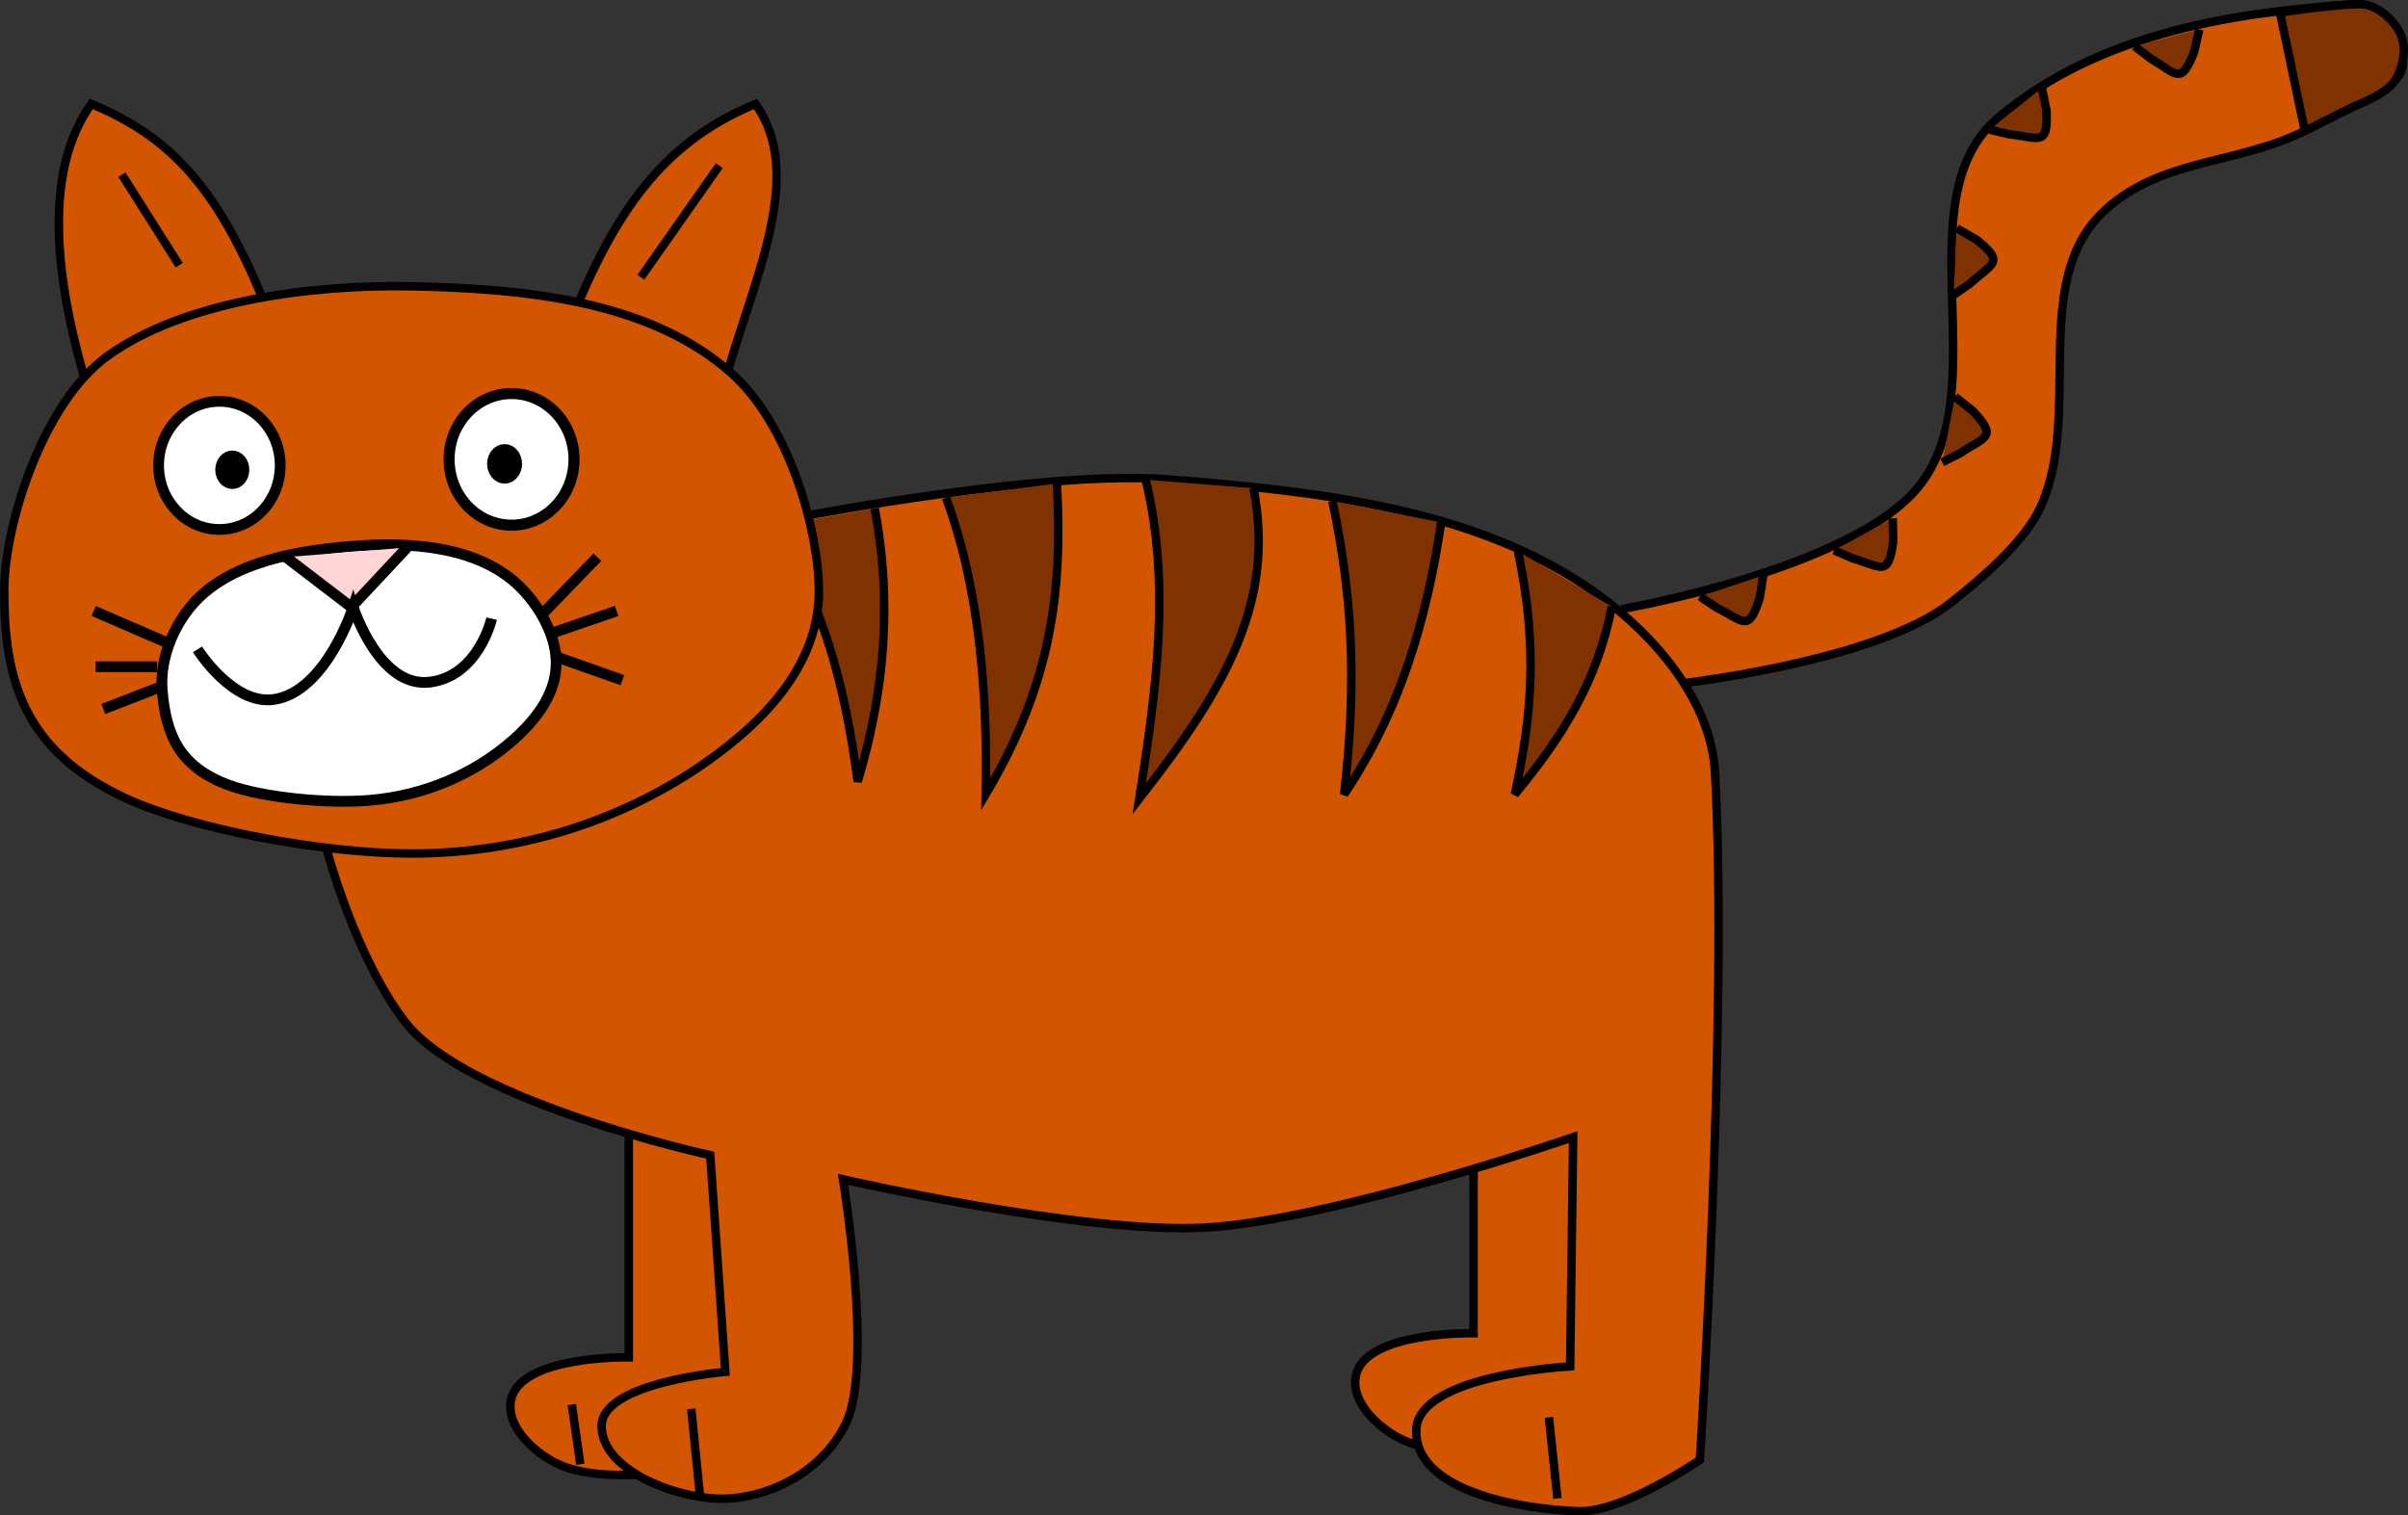 <?xml version="1.0" encoding="UTF-8" standalone="no"?>
<!-- Created with Inkscape (http://www.inkscape.org/) -->

<svg
   xmlns:dc="http://purl.org/dc/elements/1.1/"
   xmlns:cc="http://creativecommons.org/ns#"
   xmlns:rdf="http://www.w3.org/1999/02/22-rdf-syntax-ns#"
   xmlns:svg="http://www.w3.org/2000/svg"
   xmlns="http://www.w3.org/2000/svg"
   xmlns:sodipodi="http://sodipodi.sourceforge.net/DTD/sodipodi-0.dtd"
   xmlns:inkscape="http://www.inkscape.org/namespaces/inkscape"
   width="321.77mm"
   height="202.518mm"
   viewBox="0 0 1140.129 717.584"
   id="svg2"
   version="1.1"
   inkscape:version="0.91 r13725"
   sodipodi:docname="Katze.svg">
  <rect x="0" y="0" width="1140.129" height="717.584" fill="#333333" stroke="none"/>
  <defs
     id="defs4" />
  <sodipodi:namedview
     id="base"
     pagecolor="#ffffff"
     bordercolor="#666666"
     borderopacity="1.0"
     inkscape:pageopacity="0.0"
     inkscape:pageshadow="2"
     inkscape:zoom="0.49497475"
     inkscape:cx="-37.638104"
     inkscape:cy="633.51302"
     inkscape:document-units="px"
     inkscape:current-layer="layer1"
     showgrid="false"
     fit-margin-top="0"
     fit-margin-left="0"
     fit-margin-right="0"
     fit-margin-bottom="0"
     inkscape:window-width="1920"
     inkscape:window-height="1017"
     inkscape:window-x="-8"
     inkscape:window-y="-8"
     inkscape:window-maximized="1" />
  <g
     inkscape:label="Ebene 1"
     inkscape:groupmode="layer"
     id="layer1"
     transform="translate(-106.571,17.495)">
    <path
       style="fill:#d45500;fill-opacity:1;fill-rule:evenodd;stroke:#000000;stroke-width:4;stroke-linecap:butt;stroke-linejoin:miter;stroke-miterlimit:4;stroke-dasharray:none;stroke-opacity:1"
       d="m 146.103,159.867 c -12.38,-43.335 -19.889,-95.382 3.704,-128.143 37.377,15.545 58.809,38.999 80.608,90.859"
       id="path4139"
       inkscape:connector-curvature="0"
       sodipodi:nodetypes="ccc" />
    <path
       style="fill:#d45500;fill-rule:evenodd;stroke:#000000;stroke-width:4;stroke-linecap:butt;stroke-linejoin:miter;stroke-miterlimit:4;stroke-dasharray:none;stroke-opacity:1"
       d="m 404.286,520.934 0,104.286 c 0,0 -51.113,-1.064 -55.714,20 -2.847,13.034 11.917,26.426 24.286,31.429 27.444,11.101 85.714,-2.857 85.714,-2.857 l -2.857,-144.286"
       id="path4792"
       inkscape:connector-curvature="0"
       sodipodi:nodetypes="ccsscc" />
    <path
       sodipodi:nodetypes="ccsscc"
       inkscape:connector-curvature="0"
       id="path4794"
       d="m 804.286,509.505 0,104.286 c 0,0 -51.113,-1.064 -55.714,20 -2.847,13.034 11.917,26.426 24.286,31.429 27.444,11.101 85.714,-2.857 85.714,-2.857 l -2.857,-144.286"
       style="fill:#d45500;fill-rule:evenodd;stroke:#000000;stroke-width:4;stroke-linecap:butt;stroke-linejoin:miter;stroke-miterlimit:4;stroke-dasharray:none;stroke-opacity:1" />
    <path
       style="fill:#d45500;fill-opacity:1;fill-rule:evenodd;stroke:#000000;stroke-width:4;stroke-linecap:butt;stroke-linejoin:miter;stroke-miterlimit:4;stroke-dasharray:none;stroke-opacity:1"
       d="m 874.286,270.934 c 0,0 107.541,-18.581 140,-57.143 38.616,-45.877 -7.357,-137.159 38.571,-175.714 47.33,-39.732 109.822,-49.489 166.286,-53.429 16.49,-1.15 25.235,11.185 25.143,27.714 -0.075,13.485 -28.434,21.636 -40,28.571 -33.677,20.195 -72.659,14.704 -101.429,41.429 -35.636,33.103 -10.143,95.599 -30,140 -7.403,16.553 -28.61,34.498 -42.857,45.714 -35.874,28.242 -131.429,38.571 -131.429,38.571"
       id="path4805"
       inkscape:connector-curvature="0"
       sodipodi:nodetypes="cssssssssc" />
    <path
       style="fill:#d45500;fill-rule:evenodd;stroke:#000000;stroke-width:4;stroke-linecap:butt;stroke-linejoin:miter;stroke-miterlimit:4;stroke-dasharray:none;stroke-opacity:1"
       d="m 488.571,226.648 c 0,0 114.189,-21.784 171.429,-17.143 69.769,5.657 146.054,13.381 202.857,54.286 27.33,19.681 53.864,50.658 55.714,84.286 6.329,115.005 -7.143,325.714 -7.143,325.714 0,0 -36.456,24.925 -57.143,24.286 -28.736,-0.888 -78.193,-9.841 -77.143,-38.571 0.959,-26.246 72.857,-30 72.857,-30 l 1.429,-108.571 c 0,0 -114.74,39.624 -174.571,42.857 -57.47,3.105 -171.143,-22.857 -171.143,-22.857 0,0 14.506,87.897 1.429,115.429 -9.892,20.825 -32.699,34.371 -55.714,35.714 -21.769,1.271 -59.951,-12.48 -60,-34.286 C 391.382,637.045 450,632.076 450,632.076 l -7.143,-102.571 c 0,0 -115.021,-25.144 -144.286,-62.857 -23.711,-30.557 -37.143,-81.429 -37.143,-81.429"
       id="path4790"
       inkscape:connector-curvature="0"
       sodipodi:nodetypes="casscssccacsssccsc" />
    <path
       sodipodi:nodetypes="ccc"
       inkscape:connector-curvature="0"
       id="path4141"
       d="M 451.547,157.183 C 463.927,113.848 487.844,64.484 464.25,31.724 426.874,47.269 402.41,73.753 380.612,125.613"
       style="fill:#d45500;fill-opacity:1;fill-rule:evenodd;stroke:#000000;stroke-width:4;stroke-linecap:butt;stroke-linejoin:miter;stroke-miterlimit:4;stroke-dasharray:none;stroke-opacity:1" />
    <path
       style="fill:#803300;fill-rule:evenodd;stroke:#000000;stroke-width:4;stroke-linecap:butt;stroke-linejoin:miter;stroke-opacity:1;fill-opacity:1;stroke-miterlimit:4;stroke-dasharray:none"
       d="m 474.267,231.378 c 21.367,38.263 32.019,72.241 38.386,121.218 13.408,-44.528 16.102,-86.914 8.081,-129.3"
       id="path4821"
       inkscape:connector-curvature="0"
       sodipodi:nodetypes="ccc" />
    <path
       style="fill:#d45500;fill-opacity:1;stroke:#000000;stroke-width:4;stroke-miterlimit:4;stroke-dasharray:none;stroke-dashoffset:0;stroke-opacity:1"
       d="m 494.286,262.362 c 0,32.596 -22.329,59.405 -54.186,81.572 -35.227,24.512 -82.74,42.714 -138.671,42.714 -42.035,0 -103.787,-11.524 -135.472,-26.236 -48.601,-22.566 -57.385,-56.498 -57.385,-98.05 0,-31.764 18.49,-89.316 48.912,-111.287 35.319,-25.509 94.729,-33.982 143.946,-32.998 52.307,1.046 112.376,6.378 151.459,41.157 27.672,24.625 41.398,75.156 41.398,103.129 z"
       id="path4136"
       inkscape:connector-curvature="0"
       sodipodi:nodetypes="ssssssaas" />
    <path
       style="fill:none;fill-rule:evenodd;stroke:#000000;stroke-width:4;stroke-linecap:butt;stroke-linejoin:miter;stroke-miterlimit:4;stroke-dasharray:none;stroke-opacity:1"
       d="m 164.286,65.219 27.143,42.857"
       id="path4143"
       inkscape:connector-curvature="0" />
    <path
       style="fill:none;fill-rule:evenodd;stroke:#000000;stroke-width:4;stroke-linecap:butt;stroke-linejoin:miter;stroke-miterlimit:4;stroke-dasharray:none;stroke-opacity:1"
       d="M 447.143,60.934 410,113.791"
       id="path4145"
       inkscape:connector-curvature="0"
       sodipodi:nodetypes="cc" />
    <ellipse
       style="fill:#ffffff;fill-opacity:1;stroke:#000000;stroke-width:5.101;stroke-miterlimit:4;stroke-dasharray:none;stroke-opacity:1"
       id="path4191"
       cx="210.452"
       cy="202.877"
       rx="28.79"
       ry="30.342" />
    <ellipse
       style="fill:#000000;fill-opacity:1;stroke:#000000;stroke-width:5.255;stroke-miterlimit:4;stroke-dasharray:none;stroke-opacity:1"
       id="path4195"
       cx="216.554"
       cy="204.945"
       rx="5.44"
       ry="6.475" />
    <ellipse
       ry="31.166"
       rx="29.573"
       cy="200.018"
       cx="348.776"
       id="ellipse4757"
       style="fill:#ffffff;fill-opacity:1;stroke:#000000;stroke-width:5.239;stroke-miterlimit:4;stroke-dasharray:none;stroke-opacity:1" />
    <ellipse
       ry="6.651"
       rx="5.588"
       cy="202.143"
       cx="345.482"
       id="ellipse4759"
       style="fill:#000000;fill-opacity:1;stroke:#000000;stroke-width:5.398;stroke-miterlimit:4;stroke-dasharray:none;stroke-opacity:1" />
    <path
       sodipodi:nodetypes="sssssssss"
       inkscape:connector-curvature="0"
       id="path4761"
       d="m 369.796,293.434 c 1.343,15.755 -8.344,29.632 -22.827,41.659 -16.016,13.299 -38.23,24.055 -65.263,26.36 -20.317,1.732 -50.638,-1.292 -66.558,-7.097 -24.42,-8.904 -30.064,-24.942 -31.777,-45.025 -1.309,-15.352 6.08,-34.264 19.878,-46.137 16.019,-13.785 40.555,-19.523 68.213,-21.882 30.501,-2.601 56.65,0.506 74.9,13.65 12.553,9.041 22.282,24.952 23.435,38.472 z"
       style="fill:#ffffff;fill-opacity:1;stroke:#000000;stroke-width:5.097;stroke-miterlimit:4;stroke-dasharray:none;stroke-dashoffset:0;stroke-opacity:1" />
    <path
       style="fill:none;fill-rule:evenodd;stroke:#000000;stroke-width:5.097;stroke-linecap:butt;stroke-linejoin:miter;stroke-miterlimit:4;stroke-dasharray:none;stroke-opacity:1"
       d="M 363.016,273.62 389.413,246.313"
       id="path4763"
       inkscape:connector-curvature="0"
       sodipodi:nodetypes="cc" />
    <path
       style="fill:none;fill-rule:evenodd;stroke:#000000;stroke-width:5.097;stroke-linecap:butt;stroke-linejoin:miter;stroke-miterlimit:4;stroke-dasharray:none;stroke-opacity:1"
       d="m 366.657,282.723 31.858,-10.923"
       id="path4765"
       inkscape:connector-curvature="0" />
    <path
       style="fill:none;fill-rule:evenodd;stroke:#000000;stroke-width:5.097;stroke-linecap:butt;stroke-linejoin:miter;stroke-miterlimit:4;stroke-dasharray:none;stroke-opacity:1"
       d="m 370.298,293.645 30.948,10.923"
       id="path4767"
       inkscape:connector-curvature="0"
       sodipodi:nodetypes="cc" />
    <path
       style="fill:none;fill-rule:evenodd;stroke:#000000;stroke-width:5.097;stroke-linecap:butt;stroke-linejoin:miter;stroke-miterlimit:4;stroke-dasharray:none;stroke-opacity:1"
       d="m 183.7,307.299 -28.217,10.923"
       id="path4769"
       inkscape:connector-curvature="0"
       sodipodi:nodetypes="cc" />
    <path
       style="fill:none;fill-rule:evenodd;stroke:#000000;stroke-width:5.097;stroke-linecap:butt;stroke-linejoin:miter;stroke-miterlimit:4;stroke-dasharray:none;stroke-opacity:1"
       d="m 180.97,298.196 -29.127,0"
       id="path4771"
       inkscape:connector-curvature="0" />
    <path
       style="fill:none;fill-rule:evenodd;stroke:#000000;stroke-width:5.097;stroke-linecap:butt;stroke-linejoin:miter;stroke-miterlimit:4;stroke-dasharray:none;stroke-opacity:1"
       d="m 184.611,286.363 -33.679,-14.564"
       id="path4773"
       inkscape:connector-curvature="0"
       sodipodi:nodetypes="cc" />
    <path
       style="fill:#ffd5d5;fill-rule:evenodd;stroke:#000000;stroke-width:5.097;stroke-linecap:butt;stroke-linejoin:miter;stroke-miterlimit:4;stroke-dasharray:none;stroke-opacity:1"
       d="m 241.955,246.313 30.948,23.666 26.397,-28.217"
       id="path4775"
       inkscape:connector-curvature="0" />
    <path
       style="fill:none;fill-rule:evenodd;stroke:#000000;stroke-width:5.097;stroke-linecap:butt;stroke-linejoin:miter;stroke-miterlimit:4;stroke-dasharray:none;stroke-opacity:1"
       d="m 200.085,290.004 c 0,0 16.751,26.727 36.409,23.666 24.51,-3.817 37.32,-43.691 37.32,-43.691 0,0 12.296,38.645 36.409,35.499 22.999,-3.001 29.127,-30.038 29.127,-30.038"
       id="path4777"
       inkscape:connector-curvature="0"
       sodipodi:nodetypes="cscsc" />
    <path
       style="fill:#803300;fill-rule:evenodd;stroke:#000000;stroke-width:4;stroke-linecap:butt;stroke-linejoin:miter;stroke-miterlimit:4;stroke-dasharray:none;stroke-opacity:1"
       d="m 1186.072,-11.566 11.786,56.071 23.571,-11.786 c 0,0 14.911,-5.533 18.929,-11.786 4.023,-6.261 5.756,-15.48 2.857,-22.143 -2.962,-6.809 -11.504,-14.316 -18.929,-14.286 -13.276,0.053 -38.214,3.929 -38.214,3.929 z"
       id="path4807"
       inkscape:connector-curvature="0"
       sodipodi:nodetypes="cccsssc" />
    <path
       style="fill:none;fill-rule:evenodd;stroke:#000000;stroke-width:4;stroke-linecap:butt;stroke-linejoin:miter;stroke-opacity:1;stroke-miterlimit:4;stroke-dasharray:none"
       d="m 437.901,689.988 -4.041,-40.406"
       id="path4815"
       inkscape:connector-curvature="0" />
    <path
       style="fill:none;fill-rule:evenodd;stroke:#000000;stroke-width:4;stroke-linecap:butt;stroke-linejoin:miter;stroke-opacity:1;stroke-miterlimit:4;stroke-dasharray:none"
       d="m 843.983,692.008 -4.041,-38.386"
       id="path4817"
       inkscape:connector-curvature="0" />
    <path
       style="fill:none;fill-rule:evenodd;stroke:#000000;stroke-width:4;stroke-linecap:butt;stroke-linejoin:miter;stroke-opacity:1;stroke-miterlimit:4;stroke-dasharray:none"
       d="m 381.333,675.846 -4.041,-28.284"
       id="path4819"
       inkscape:connector-curvature="0" />
    <path
       style="fill:#803300;fill-opacity:1;fill-rule:evenodd;stroke:#000000;stroke-width:4;stroke-linecap:butt;stroke-linejoin:miter;stroke-miterlimit:4;stroke-dasharray:none;stroke-opacity:1"
       d="m 554.487,218.196 c 16.258,43.964 19.659,94.356 18.774,140.462 31.26,-52.55 36.469,-95.97 33.753,-147.237"
       id="path4823"
       inkscape:connector-curvature="0"
       sodipodi:nodetypes="ccc" />
    <path
       style="fill:#803300;fill-opacity:1;fill-rule:evenodd;stroke:#000000;stroke-width:4;stroke-linecap:butt;stroke-linejoin:miter;stroke-miterlimit:4;stroke-dasharray:none;stroke-opacity:1"
       d="m 649.023,209.66 c 12.184,50.426 4.786,100.592 -3.03,151.018 40.61,-51.871 64.613,-92.988 54.043,-146.977"
       id="path4825"
       inkscape:connector-curvature="0"
       sodipodi:nodetypes="ccc" />
    <path
       style="fill:#803300;fill-opacity:1;fill-rule:evenodd;stroke:#000000;stroke-width:4;stroke-linecap:butt;stroke-linejoin:miter;stroke-miterlimit:4;stroke-dasharray:none;stroke-opacity:1"
       d="m 737.412,219.762 c 11.112,51.855 10.607,94.113 5.556,138.896 26.601,-39.733 39.059,-82.496 45.962,-128.794"
       id="path4827"
       inkscape:connector-curvature="0"
       sodipodi:nodetypes="ccc" />
    <path
       style="fill:#803300;fill-opacity:1;fill-rule:evenodd;stroke:#000000;stroke-width:4;stroke-linecap:butt;stroke-linejoin:miter;stroke-miterlimit:4;stroke-dasharray:none;stroke-opacity:1"
       d="m 825.295,243.5 c 9.428,44.783 6.734,77.445 -1.515,115.157 22.56,-27.274 39.059,-53.538 45.962,-88.893"
       id="path4829"
       inkscape:connector-curvature="0"
       sodipodi:nodetypes="ccc" />
    <path
       style="fill:#803300;fill-opacity:1;fill-rule:evenodd;stroke:#000000;stroke-width:4;stroke-linecap:butt;stroke-linejoin:miter;stroke-miterlimit:4;stroke-dasharray:none;stroke-opacity:1"
       d="m 911.429,264.946 7.957,5.305 c 13.024,6.574 15.098,11.846 20.337,-4.5 l 1.706,-10.804"
       id="path4831"
       inkscape:connector-curvature="0"
       sodipodi:nodetypes="cccc" />
    <path
       style="fill:#803300;fill-opacity:1;fill-rule:evenodd;stroke:#000000;stroke-width:4;stroke-linecap:butt;stroke-linejoin:miter;stroke-miterlimit:4;stroke-dasharray:none;stroke-opacity:1"
       d="m 974.971,243.083 8.773,3.807 c 13.985,4.156 16.961,8.976 19.214,-8.041 l -0.24,-10.936"
       id="path4831-4"
       inkscape:connector-curvature="0"
       sodipodi:nodetypes="cccc" />
    <path
       style="fill:#803300;fill-opacity:1;fill-rule:evenodd;stroke:#000000;stroke-width:4;stroke-linecap:butt;stroke-linejoin:miter;stroke-miterlimit:4;stroke-dasharray:none;stroke-opacity:1"
       d="m 1026.142,201.407 8.536,-4.311 c 12.137,-8.096 17.746,-7.303 6.102,-19.915 l -8.562,-6.807"
       id="path4831-4-9"
       inkscape:connector-curvature="0"
       sodipodi:nodetypes="cccc"
       inkscape:transform-center-x="-11.601556"
       inkscape:transform-center-y="2.9206262" />
    <path
       style="fill:#803300;fill-opacity:1;fill-rule:evenodd;stroke:#000000;stroke-width:4;stroke-linecap:butt;stroke-linejoin:miter;stroke-miterlimit:4;stroke-dasharray:none;stroke-opacity:1"
       d="m 1031.568,122.187 7.825,-5.498 c 10.841,-9.763 16.507,-9.787 3.164,-20.587 l -9.455,-5.5"
       id="path4831-4-9-7"
       inkscape:connector-curvature="0"
       sodipodi:nodetypes="cccc"
       inkscape:transform-center-x="-13.121231"
       inkscape:transform-center-y="2.2946857" />
    <path
       style="fill:#803300;fill-opacity:1;fill-rule:evenodd;stroke:#000000;stroke-width:4;stroke-linecap:butt;stroke-linejoin:miter;stroke-miterlimit:4;stroke-dasharray:none;stroke-opacity:1"
       d="m 1048.712,43.917 9.305,2.206 c 14.498,1.634 18.275,5.856 17.502,-11.292 l -2.158,-10.723"
       id="path4831-4-9-7-0"
       inkscape:connector-curvature="0"
       sodipodi:nodetypes="cccc"
       inkscape:transform-center-x="-2.3982938"
       inkscape:transform-center-y="6.8311771" />
    <path
       style="fill:#803300;fill-opacity:1;fill-rule:evenodd;stroke:#000000;stroke-width:4;stroke-linecap:butt;stroke-linejoin:miter;stroke-miterlimit:4;stroke-dasharray:none;stroke-opacity:1"
       d="m 1117.269,4.411 7.583,5.827 c 12.554,7.433 14.269,12.832 20.593,-3.126 l 2.427,-10.666"
       id="path4831-4-9-7-0-5"
       inkscape:connector-curvature="0"
       sodipodi:nodetypes="cccc"
       inkscape:transform-center-x="0.84534396"
       inkscape:transform-center-y="11.511666" />
  </g>
</svg>
